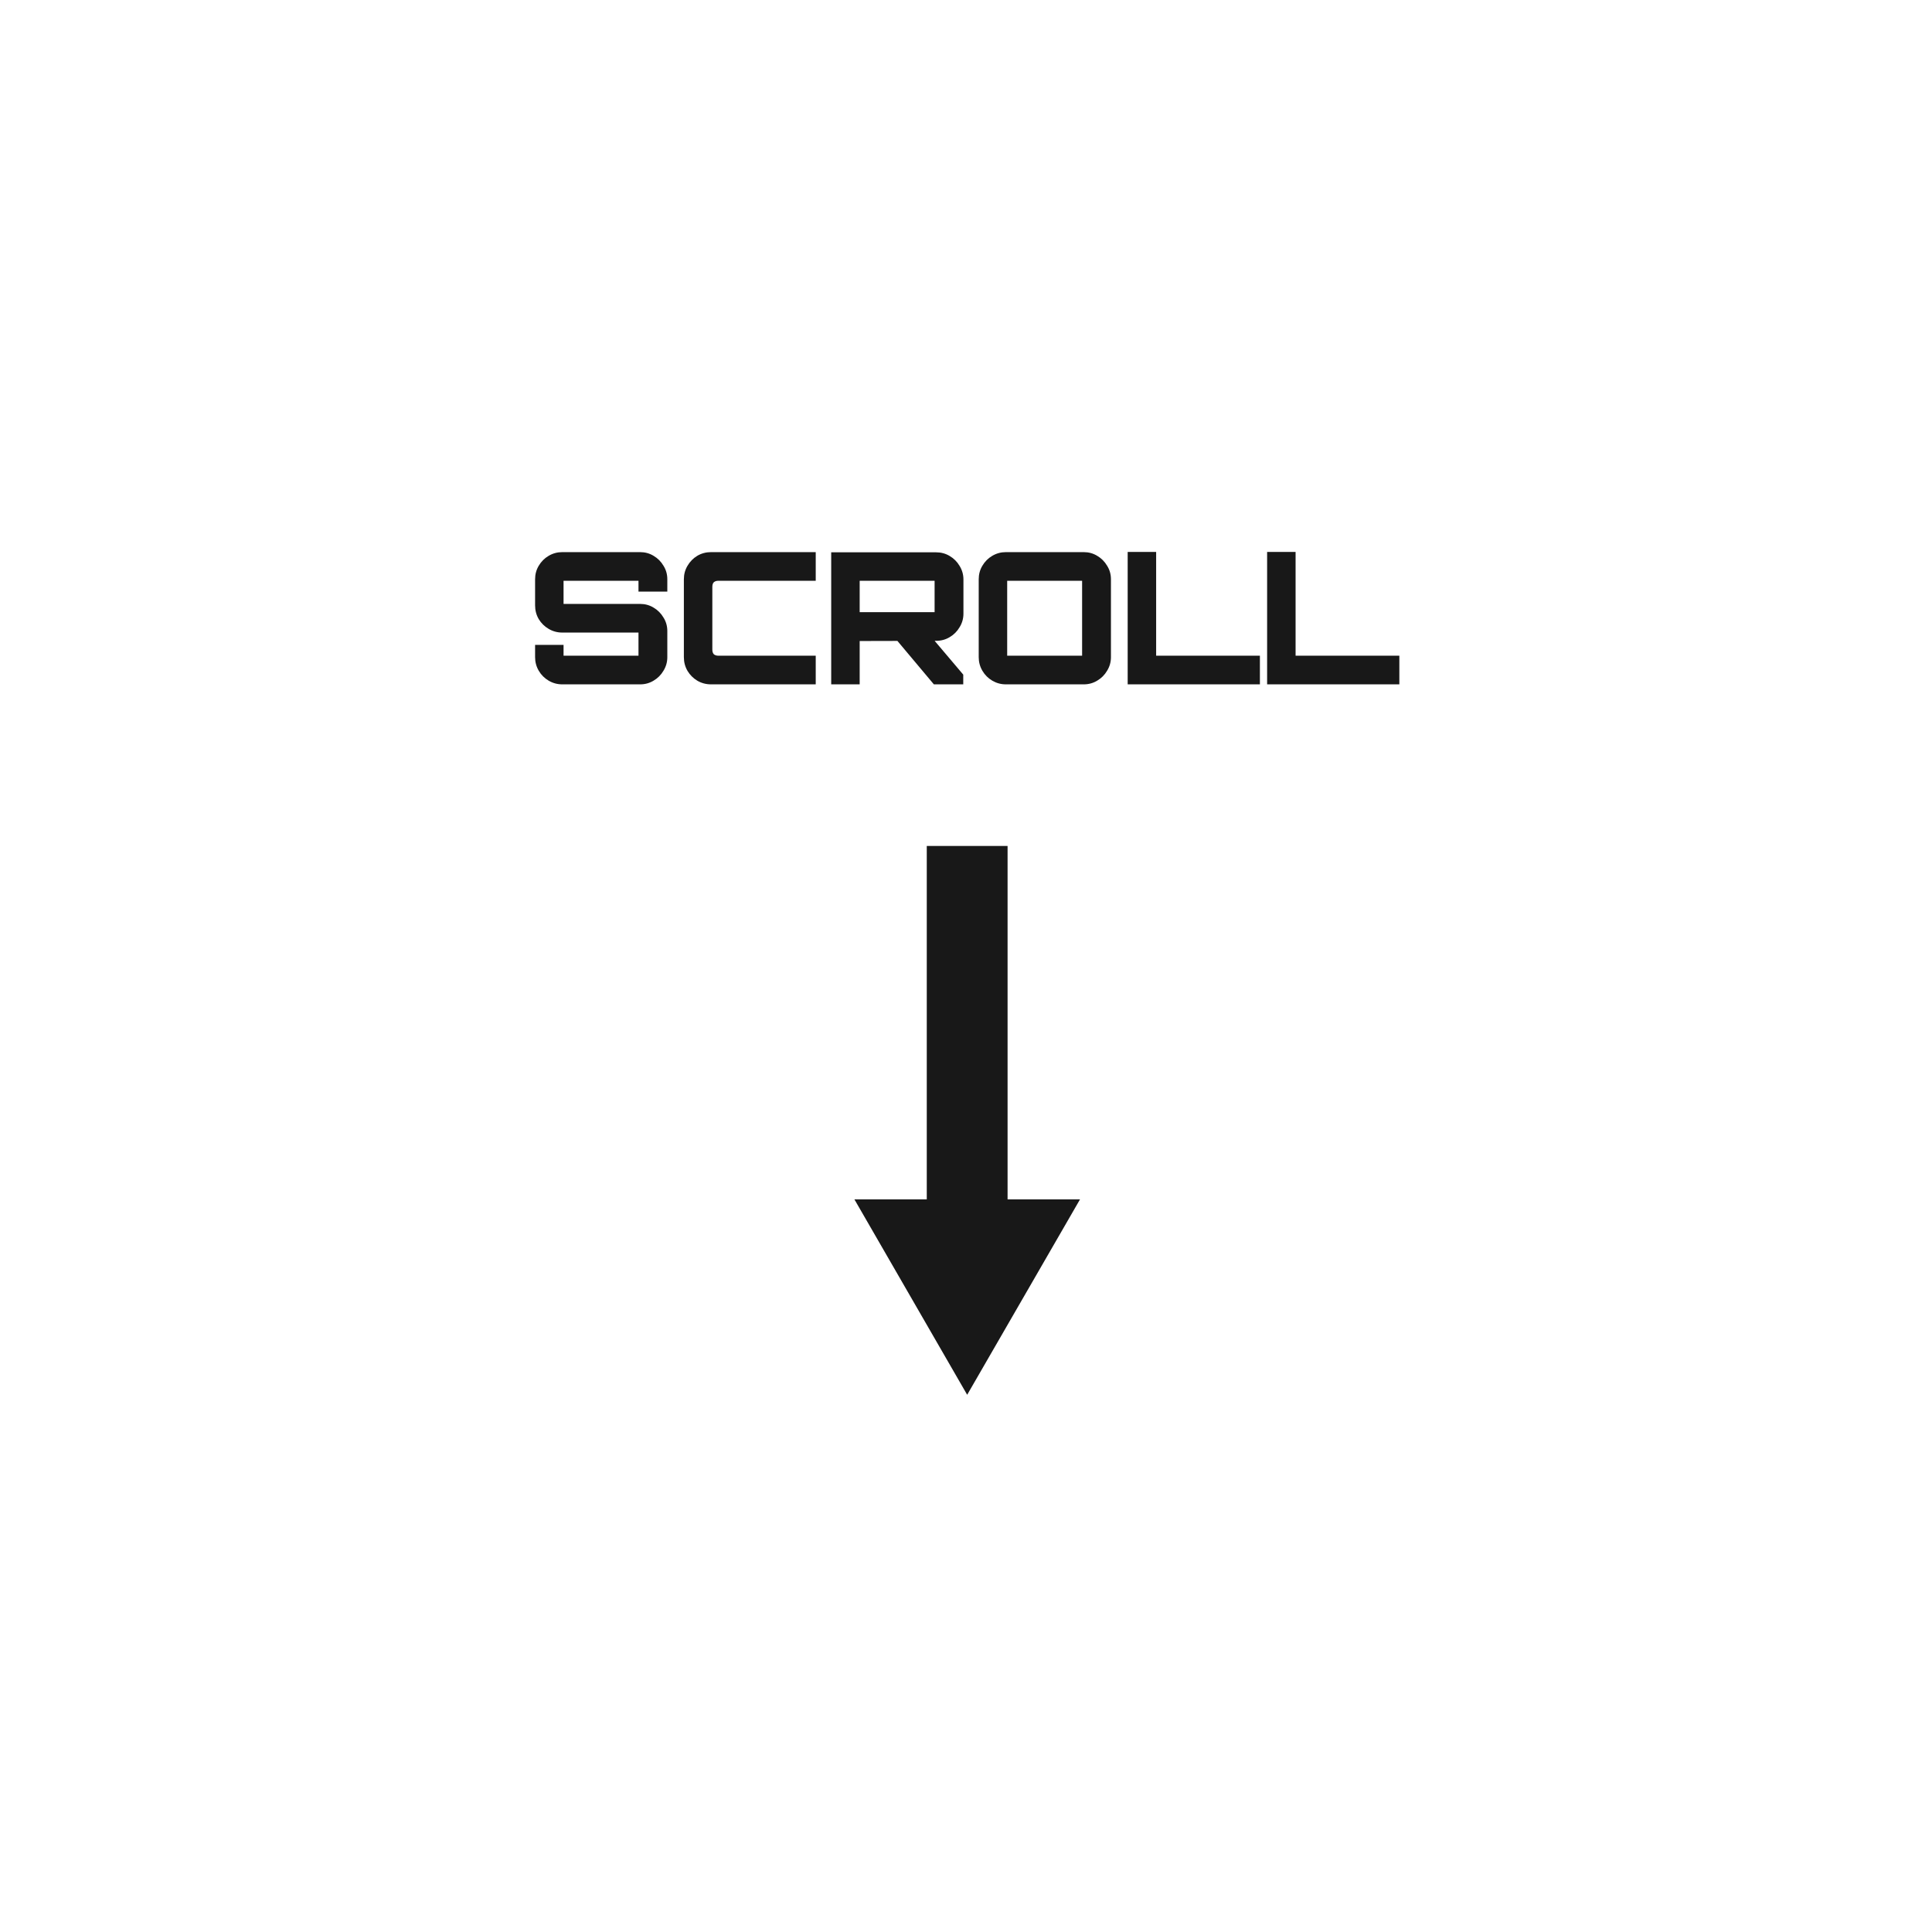 <svg width="263" height="263" viewBox="0 0 263 263" fill="none" xmlns="http://www.w3.org/2000/svg">
<path d="M76.541 93.16C75.874 93.16 75.258 92.993 74.691 92.66C74.124 92.327 73.674 91.877 73.341 91.31C73.008 90.743 72.841 90.127 72.841 89.46V87.785H76.716V89.26H86.916V86.11H76.541C75.874 86.11 75.258 85.943 74.691 85.61C74.124 85.277 73.674 84.835 73.341 84.285C73.008 83.718 72.841 83.093 72.841 82.41V78.86C72.841 78.177 73.008 77.56 73.341 77.01C73.674 76.443 74.124 75.993 74.691 75.66C75.258 75.327 75.874 75.16 76.541 75.16H87.141C87.808 75.16 88.416 75.327 88.966 75.66C89.533 75.993 89.983 76.443 90.316 77.01C90.666 77.56 90.841 78.177 90.841 78.86V80.535H86.916V79.06H76.716V82.21H87.141C87.808 82.21 88.416 82.377 88.966 82.71C89.533 83.043 89.983 83.493 90.316 84.06C90.666 84.61 90.841 85.227 90.841 85.91V89.46C90.841 90.127 90.666 90.743 90.316 91.31C89.983 91.877 89.533 92.327 88.966 92.66C88.416 92.993 87.808 93.16 87.141 93.16H76.541ZM96.794 93.16C96.111 93.16 95.486 92.993 94.919 92.66C94.369 92.327 93.928 91.885 93.594 91.335C93.261 90.768 93.094 90.143 93.094 89.46V78.86C93.094 78.177 93.261 77.56 93.594 77.01C93.928 76.443 94.369 75.993 94.919 75.66C95.486 75.327 96.111 75.16 96.794 75.16H111.044V79.06H97.794C97.528 79.06 97.319 79.127 97.169 79.26C97.036 79.393 96.969 79.602 96.969 79.885V88.435C96.969 88.702 97.036 88.91 97.169 89.06C97.319 89.193 97.528 89.26 97.794 89.26H111.044V93.16H96.794ZM127.126 93.16L121.901 86.935H126.976L131.126 91.835V93.16H127.126ZM113.151 93.16V75.185H127.426C128.109 75.185 128.726 75.352 129.276 75.685C129.843 76.018 130.293 76.468 130.626 77.035C130.976 77.602 131.151 78.218 131.151 78.885V83.535C131.151 84.202 130.976 84.818 130.626 85.385C130.293 85.952 129.843 86.402 129.276 86.735C128.726 87.068 128.109 87.235 127.426 87.235L117.026 87.26V93.16H113.151ZM117.026 83.335H127.226V79.06H117.026V83.335ZM136.931 93.16C136.264 93.16 135.648 92.993 135.081 92.66C134.514 92.327 134.064 91.877 133.731 91.31C133.398 90.743 133.231 90.127 133.231 89.46V78.86C133.231 78.177 133.398 77.56 133.731 77.01C134.064 76.443 134.514 75.993 135.081 75.66C135.648 75.327 136.264 75.16 136.931 75.16H147.531C148.198 75.16 148.806 75.327 149.356 75.66C149.923 75.993 150.373 76.443 150.706 77.01C151.056 77.56 151.231 78.177 151.231 78.86V89.46C151.231 90.127 151.056 90.743 150.706 91.31C150.373 91.877 149.923 92.327 149.356 92.66C148.806 92.993 148.198 93.16 147.531 93.16H136.931ZM137.106 89.26H147.306V79.06H137.106V89.26ZM153.509 93.16V75.135H157.384V89.26H171.509V93.16H153.509ZM172.491 93.16V75.135H176.366V89.26H190.491V93.16H172.491Z" fill="#181818"/>
<g clip-path="url(#clip0_3077_222)">
<path d="M131.66 115.16L131.66 167.77" stroke="#181818" stroke-width="11" stroke-miterlimit="10"/>
<path d="M116.31 163.27L131.66 189.87L147.02 163.27L116.31 163.27Z" fill="#181818"/>
</g>
<defs>
<clipPath id="clip0_3077_222">
<rect width="74.71" height="30.71" fill="white" transform="translate(147.02 115.16) rotate(90)"/>
</clipPath>
</defs>
</svg>
